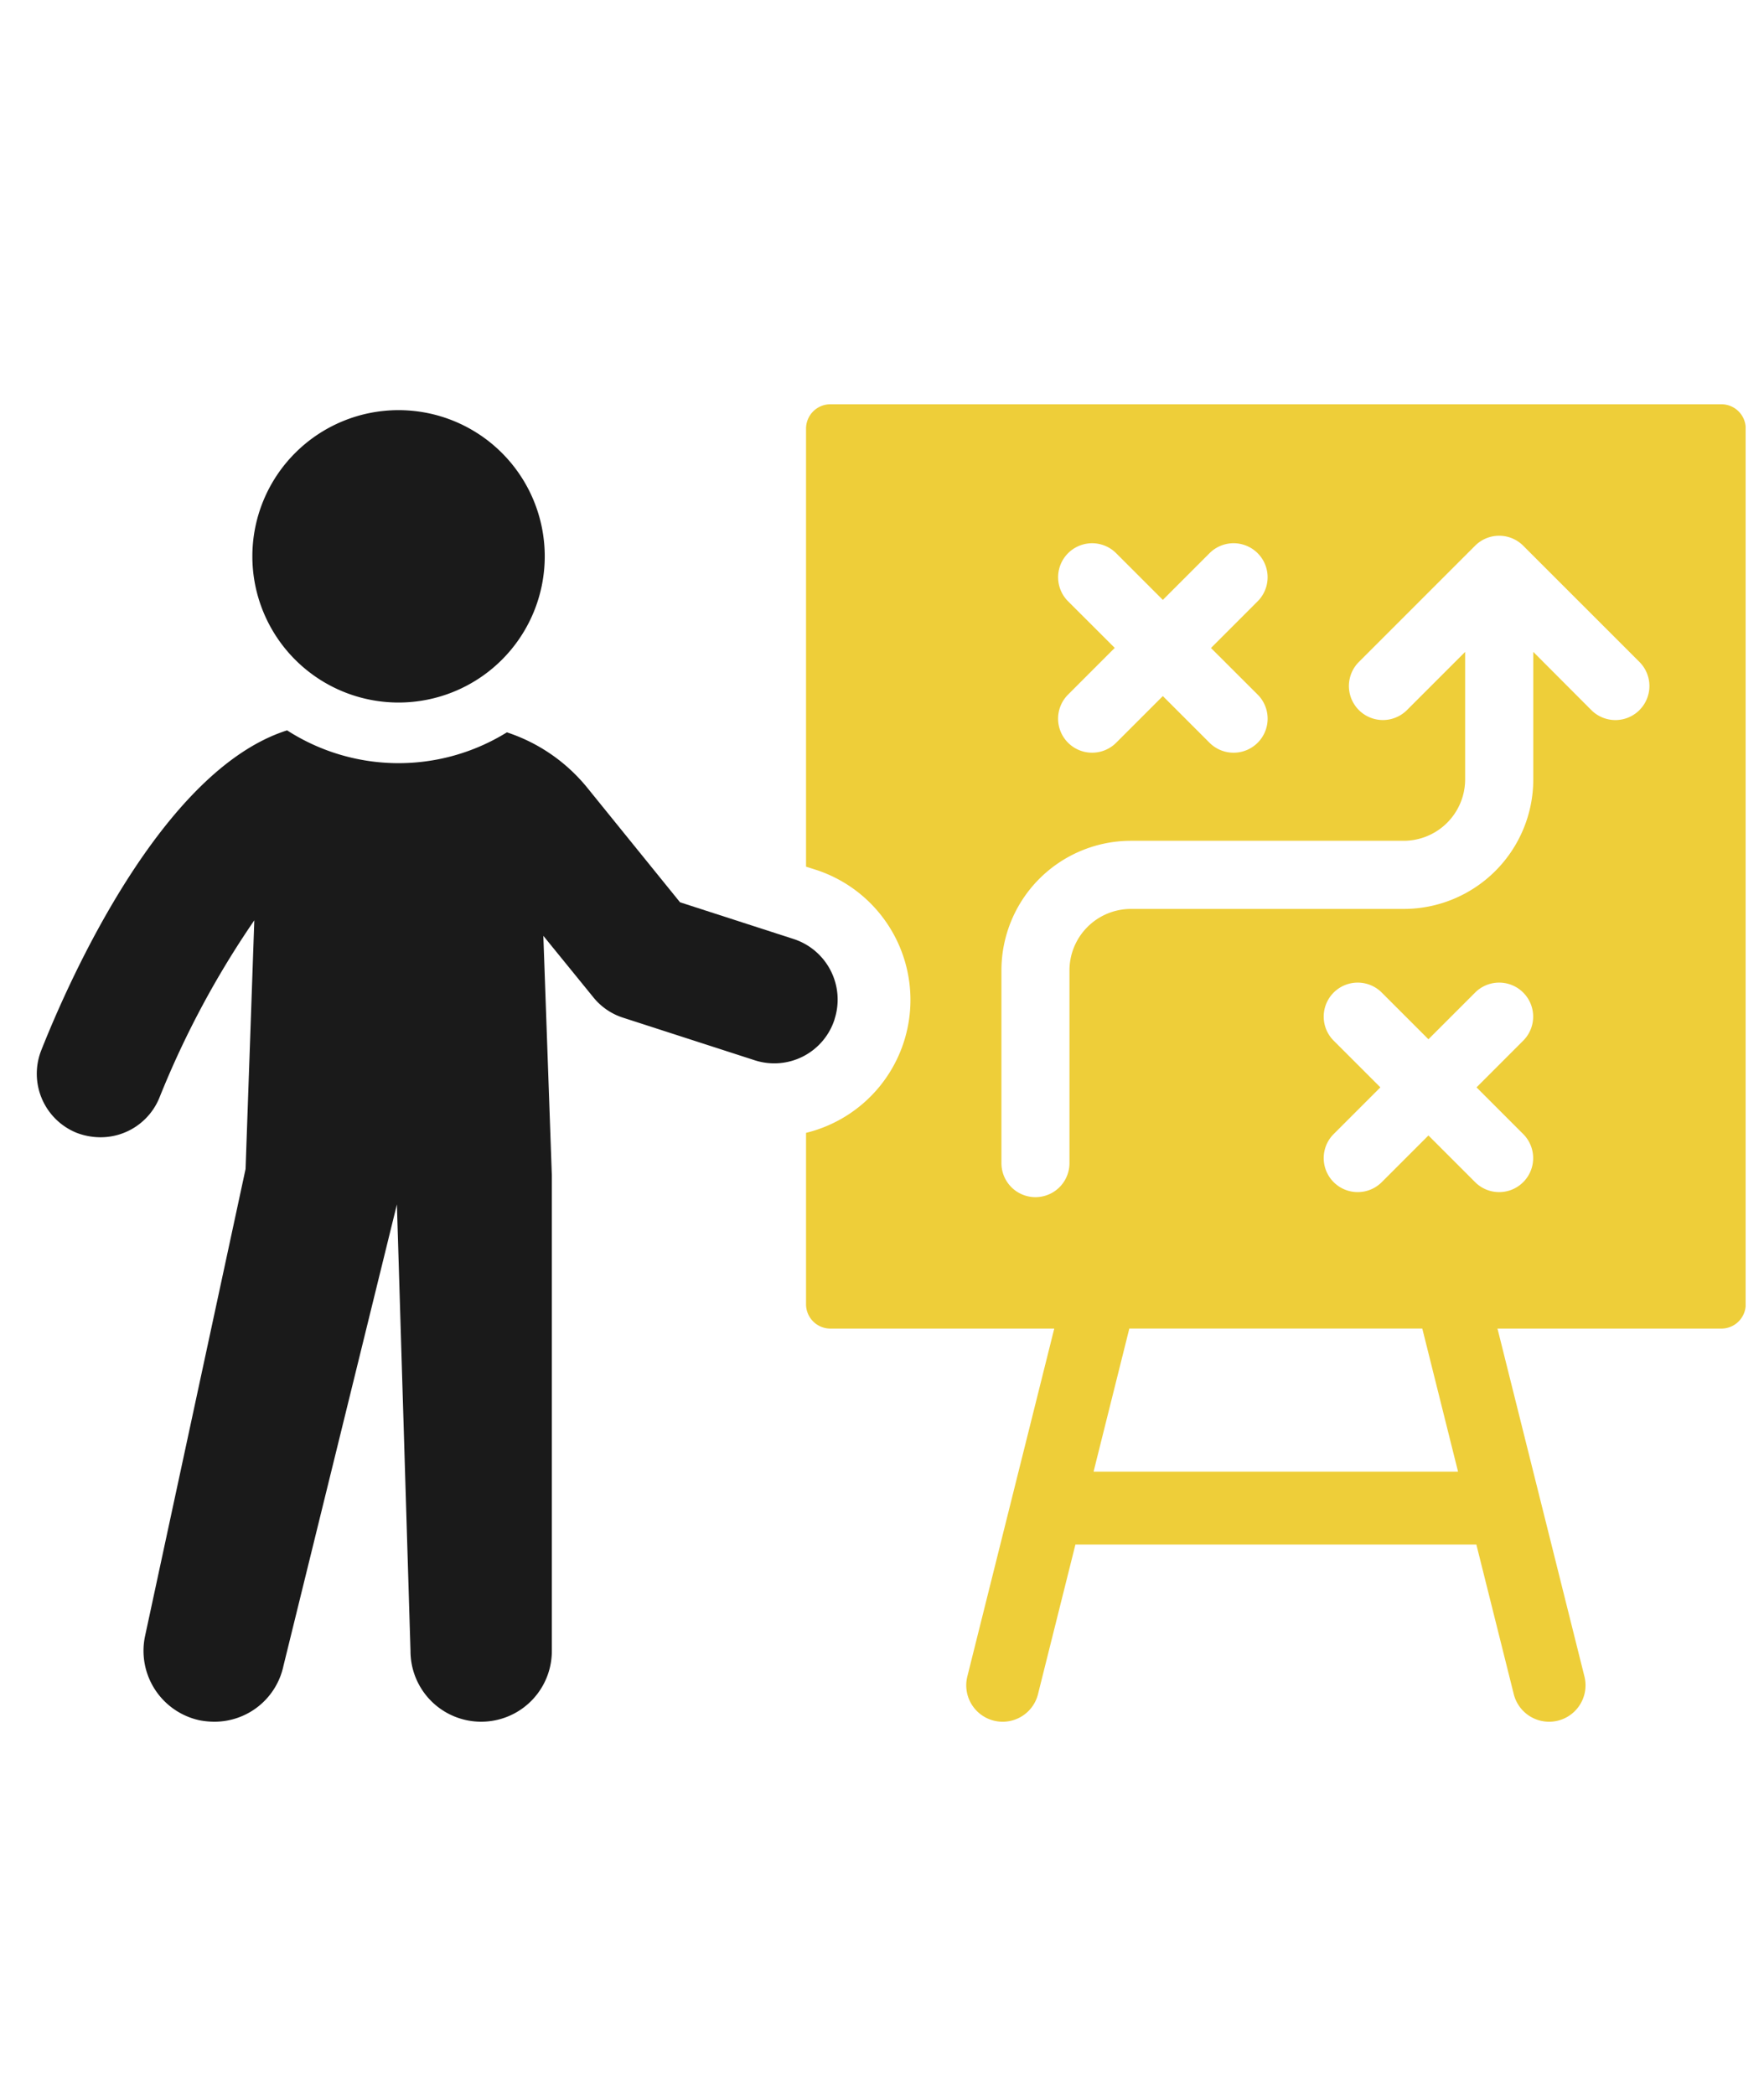 <svg xmlns="http://www.w3.org/2000/svg" xmlns:xlink="http://www.w3.org/1999/xlink" width="48" height="57" viewBox="0 0 48 57">
  <defs>
    <clipPath id="clip-path">
      <rect id="Rectangle_28231" data-name="Rectangle 28231" width="46.5" height="35.849" fill="none"/>
    </clipPath>
    <clipPath id="clip-Expert_instructors">
      <rect width="48" height="57"/>
    </clipPath>
  </defs>
  <g id="Expert_instructors" data-name="Expert instructors" clip-path="url(#clip-Expert_instructors)">
    <g id="Group_6889" data-name="Group 6889" transform="translate(1 11)">
      <g id="Group_6888" data-name="Group 6888" clip-path="url(#clip-path)">
        <path id="Path_55281" data-name="Path 55281" d="M21.707,70.865a1.733,1.733,0,0,0-1.11-2.187l-3.093-1L14.98,64.561a4.712,4.712,0,0,0-2.187-1.507A5.6,5.6,0,0,1,6.812,63C3.4,64.085.872,69.814.125,71.7a1.734,1.734,0,0,0,.965,2.253,1.831,1.831,0,0,0,.641.119,1.727,1.727,0,0,0,1.612-1.09A24.813,24.813,0,0,1,5.92,68.169l-.238,6.767L2.946,87.649a1.934,1.934,0,0,0,1.48,2.286,2.148,2.148,0,0,0,.41.04,1.919,1.919,0,0,0,1.877-1.52L9.8,75.9l.37,12.152a1.923,1.923,0,1,0,3.846,0V75.107l-.231-6.516,1.355,1.666a1.71,1.71,0,0,0,.813.561l3.575,1.156a1.723,1.723,0,0,0,2.181-1.11" transform="translate(0 -54.127)" fill="#1a1a1a"/>
        <path id="Path_55282" data-name="Path 55282" d="M173.517,0H149.272a.663.663,0,0,0-.661.661V12.582l.271.086a3.723,3.723,0,0,1-.271,7.157V24.49a.663.663,0,0,0,.661.661h6.093L153,34.617a.991.991,0,1,0,1.923.481l1.018-4.071h10.91l1.018,4.071a.991.991,0,1,0,1.923-.481l-2.366-9.466h6.094a.663.663,0,0,0,.661-.661V.661A.663.663,0,0,0,173.517,0M155.741,5.361a.925.925,0,0,1,1.309-1.308l1.27,1.27,1.27-1.27A.925.925,0,0,1,160.9,5.361l-1.27,1.271L160.9,7.9A.925.925,0,0,1,159.59,9.21l-1.27-1.27-1.27,1.27A.925.925,0,0,1,155.741,7.9l1.27-1.271Zm.694,23.683.973-3.894h7.972l.973,3.894Zm11.691-9.186a.925.925,0,0,1-1.309,1.308l-1.27-1.27-1.27,1.27a.925.925,0,1,1-1.309-1.308l1.271-1.271-1.271-1.271a.925.925,0,1,1,1.309-1.308l1.27,1.27,1.27-1.27a.925.925,0,0,1,1.309,1.308l-1.27,1.271Zm3.163-11.536a.926.926,0,0,1-1.309,0L168.4,6.738V10.21a3.526,3.526,0,0,1-3.522,3.522H157.45a1.674,1.674,0,0,0-1.671,1.672v5.245a.925.925,0,0,1-1.851,0V15.4a3.526,3.526,0,0,1,3.522-3.522h7.425a1.674,1.674,0,0,0,1.671-1.672V6.738l-1.583,1.583a.925.925,0,1,1-1.309-1.309l3.163-3.163a.925.925,0,0,1,1.309,0l3.163,3.163a.926.926,0,0,1,0,1.309" transform="translate(-127.678)" fill="#eece39"/>
        <path id="Path_55283" data-name="Path 55283" d="M45.626,9.088a3.978,3.978,0,1,0-3.978-3.978,3.978,3.978,0,0,0,3.978,3.978" transform="translate(-35.781 -0.972)" fill="#1a1a1a"/>
      </g>
    </g>
  </g>
</svg>

